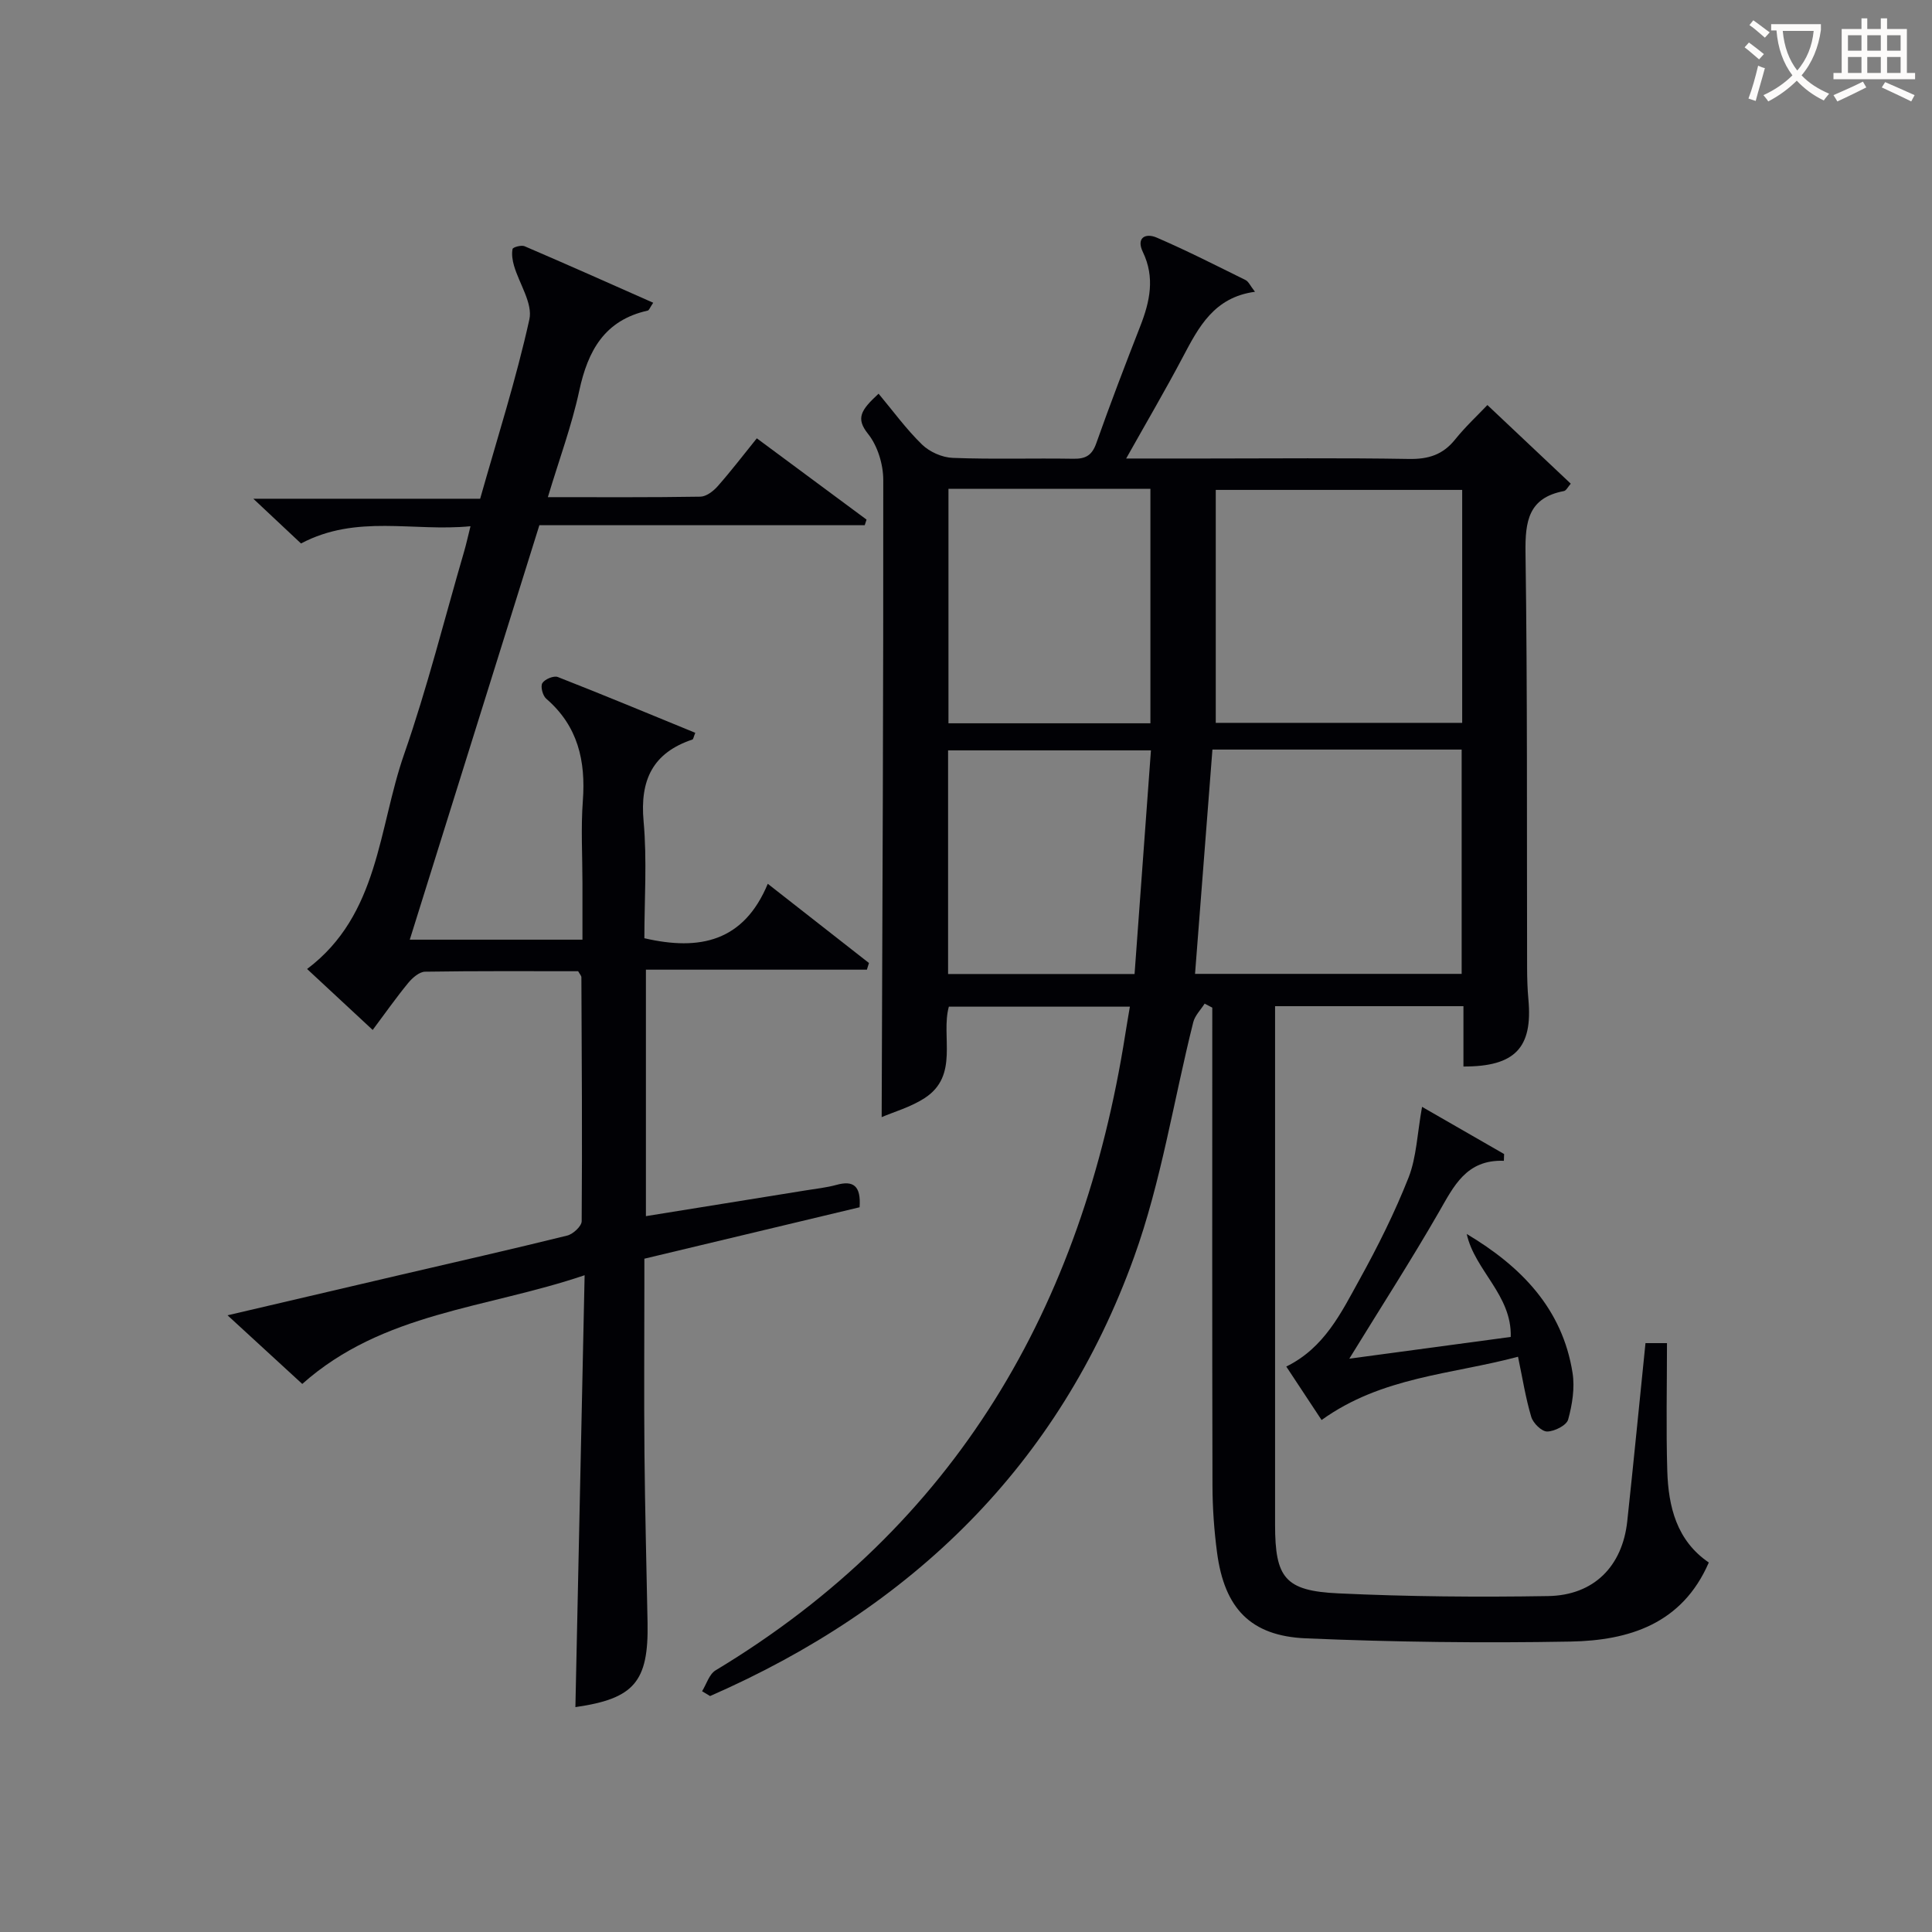 <svg enable-background="new 0 0 400 400" viewBox="0 0 400 400" xmlns="http://www.w3.org/2000/svg"><rect x="0" y="0" width="400" height="400" fill="#808080" stroke="none"/><g fill="#010105"><path d="m145.36 350.15c.91-1.47 1.47-3.52 2.79-4.32 49.84-30.02 75.93-75.28 84.82-131.65.28-1.79.59-3.57.96-5.76-12.57 0-24.82 0-37.48 0-1.7 6.14 2.2 14.27-5.03 18.94-2.91 1.88-6.4 2.86-8.88 3.93.16-44.4.37-88.16.33-131.92 0-3.23-1.17-7.06-3.15-9.54-2.57-3.22-1.53-4.89 2.18-8.32 2.97 3.55 5.71 7.33 9 10.53 1.57 1.53 4.17 2.68 6.36 2.76 8.32.32 16.66.04 24.99.18 2.53.04 3.84-.71 4.72-3.2 2.88-8.14 5.97-16.21 9.11-24.25 1.99-5.09 3.08-10.07.54-15.35-1.44-2.99.57-3.98 2.86-2.99 6.24 2.69 12.3 5.78 18.4 8.79.62.31.97 1.18 1.95 2.43-8.47 1.14-11.65 7.29-14.93 13.5-3.62 6.85-7.54 13.54-11.74 21.02h16.56c14 0 28-.15 42 .09 4 .07 7-.86 9.53-4.01 2.18-2.71 4.76-5.1 6.7-7.15 5.97 5.63 11.55 10.89 17.26 16.28-.57.63-.93 1.44-1.43 1.53-7.34 1.4-8.03 6.24-7.94 12.78.41 28.66.26 57.33.33 85.99.01 2.16.07 4.34.27 6.49.91 9.98-2.74 13.91-13.45 13.88 0-2.13 0-4.26 0-6.39 0-1.96 0-3.91 0-6.1-13.1 0-25.7 0-39 0v5.34c0 34-.01 68 0 101.99 0 11.02 2.03 13.73 13.12 14.24 14.45.68 28.95.8 43.42.56 9.48-.16 15.38-6.18 16.38-15.52 1.31-12.2 2.5-24.41 3.77-36.85h4.45c0 8.89-.2 17.65.06 26.39.22 7.48 1.95 14.5 8.6 19.03-5.52 12.75-16.57 16.15-28.66 16.37-18.25.33-36.54.11-54.78-.67-11.48-.49-16.84-6.26-18.37-17.74-.61-4.6-.94-9.27-.95-13.91-.08-31.83-.04-63.66-.04-95.49 0-1.15 0-2.29 0-3.44-.53-.28-1.05-.55-1.58-.83-.81 1.28-2.01 2.46-2.36 3.85-4.07 16.22-6.61 32.97-12.25 48.61-15.57 43.2-46.08 72.65-87.79 90.9-.54-.34-1.1-.67-1.65-1zm106.35-200.49h51.02c0-16.26 0-32.19 0-48.23-17.14 0-34 0-51.02 0zm50.91 51.97c0-15.68 0-31.06 0-46.44-17.35 0-34.32 0-51.6 0-1.2 15.49-2.39 30.81-3.6 46.44zm-106.25-100.42v48.54h41.81c0-16.31 0-32.35 0-48.54-14.07 0-27.72 0-41.81 0zm38.53 100.45c1.14-15.53 2.26-30.83 3.39-46.3-14.62 0-28.33 0-42 0v46.3z"/><path d="m119.7 201.08c-10.42 0-21.06-.07-31.7.1-1.18.02-2.6 1.26-3.47 2.31-2.43 2.95-4.63 6.08-7.37 9.75-4.51-4.19-8.82-8.2-13.58-12.62 14.93-11.23 14.73-29.12 20.09-44.47 4.8-13.77 8.34-27.98 12.43-42 .41-1.41.73-2.85 1.31-5.2-11.89 1.17-23.56-2.53-35.09 3.57-2.86-2.68-5.96-5.59-9.87-9.26h46.96c3.57-12.61 7.45-24.74 10.19-37.13.73-3.31-2.09-7.38-3.18-11.12-.32-1.11-.52-2.37-.3-3.46.07-.37 1.82-.86 2.49-.57 8.82 3.78 17.58 7.69 26.63 11.7-.66.96-.85 1.57-1.15 1.63-8.9 1.98-12.37 8.27-14.16 16.58-1.56 7.25-4.17 14.27-6.5 22.04 11.01 0 21.29.07 31.57-.1 1.22-.02 2.68-1.13 3.57-2.14 2.75-3.11 5.27-6.41 8.12-9.94 7.65 5.67 15.18 11.25 22.72 16.83-.13.39-.25.77-.38 1.16-22.35 0-44.7 0-67.36 0-8.99 28.76-17.84 57.04-26.83 85.81h35.75c0-3.85 0-7.79 0-11.74 0-5.67-.34-11.36.08-16.99.62-8.29-1.01-15.5-7.58-21.16-.73-.63-1.23-2.54-.8-3.23.5-.81 2.36-1.59 3.2-1.26 9.53 3.73 18.99 7.67 28.46 11.55-.35.85-.4 1.32-.59 1.39-8.24 2.76-10.89 8.41-10.11 16.94.73 8.06.16 16.24.16 24.2 11.5 2.67 20.58.67 25.55-11.27 7.5 5.87 14.22 11.14 20.95 16.4-.14.46-.29.92-.43 1.38-15.15 0-30.3 0-45.75 0v51.03c11.24-1.81 22.15-3.57 33.07-5.33 2.13-.35 4.3-.57 6.37-1.14 3.53-.98 5.11.2 4.8 4.63-14.5 3.47-29.25 6.99-44.56 10.65v5.44c0 11.67-.09 23.33.02 35 .11 11.65.42 23.29.64 34.94.23 12.27-2.83 15.72-14.94 17.46.63-29.3 1.25-58.68 1.91-89.42-20.46 6.94-41.76 7.65-58.46 22.51-4.87-4.47-9.82-9.02-15.47-14.21 12.53-2.93 24.23-5.67 35.92-8.4 11.48-2.68 22.98-5.28 34.41-8.11 1.21-.3 2.98-1.94 2.99-2.97.13-16.83.02-33.65-.06-50.48.01-.32-.29-.61-.67-1.28z"/><path d="m294.42 229.16c5.57 3.2 11.28 6.48 16.99 9.77-.02.47-.04.93-.05 1.4-7.8-.28-10.36 5.25-13.47 10.65-5.71 9.92-11.92 19.56-18.53 30.32 11.52-1.55 22.34-3.01 33.42-4.5.27-8.66-7.46-13.78-9.11-21.32 11.35 6.77 19.82 15.52 21.91 28.76.49 3.12-.06 6.57-.91 9.66-.33 1.2-2.82 2.46-4.34 2.48-1.13.02-2.92-1.73-3.3-3.03-1.17-3.91-1.8-7.98-2.74-12.45-13.77 3.68-28.18 4.11-40.67 13.1-2.24-3.38-4.66-7.06-7.31-11.07 7.91-3.88 11.39-11.18 15.18-18.04 3.78-6.83 7.29-13.87 10.15-21.12 1.64-4.22 1.78-9.05 2.78-14.61z"/></g><path d="m362.1 8.8c1.1.8 2.1 1.6 3.1 2.4l-1 1.1c-1.3-1.1-2.3-2-3-2.5zm1.9 4.8c.5.2.9.4 1.4.5-.6 2.3-1.3 4.5-1.9 6.8l-1.5-.5c.8-2.1 1.4-4.3 2-6.8zm-1-9.4c1.3.9 2.4 1.8 3.4 2.5l-1 1.1c-1.4-1.2-2.4-2.1-3.2-2.6zm3.7 2.2v-1.4h10.3v1.2c-.5 3.6-1.8 6.8-4 9.4 1.5 1.6 3.4 2.8 5.7 3.8-.3.4-.7.8-1.1 1.4-2.3-1.1-4.1-2.5-5.6-4.1-1.6 1.6-3.6 3.1-5.9 4.3-.3-.5-.7-.9-1-1.3 2.4-1.1 4.4-2.5 6-4.1-1.9-2.5-3-5.6-3.3-9.3h-1.1zm8.8 0h-6.4c.3 3.3 1.3 6 3 8.2 2-2.3 3.1-5.1 3.4-8.2z" fill="#fcfbfa"/><path d="m385.3 3.8h1.3v2.2h2.8v-2.2h1.3v2.2h4.1v9.1h1.7v1.3h-16.9v-1.3h1.7v-9.1h4.1v-2.2zm.4 13.1.7 1.2c-1.8.9-3.8 1.9-6 2.9-.2-.4-.5-.8-.8-1.3 2.3-1 4.3-1.9 6.1-2.8zm-3.1-6.4h2.8v-3.2h-2.8zm0 4.6h2.8v-3.3h-2.8zm4-4.6h2.8v-3.2h-2.8zm0 4.6h2.8v-3.3h-2.8zm3.7 1.9c2.1.9 4.1 1.8 6.1 2.7l-.7 1.3c-2.2-1.1-4.2-2-6.1-2.9zm3.2-9.7h-2.8v3.2h2.8zm-2.8 7.8h2.8v-3.3h-2.8z" fill="#fcfbfa"/></svg>
